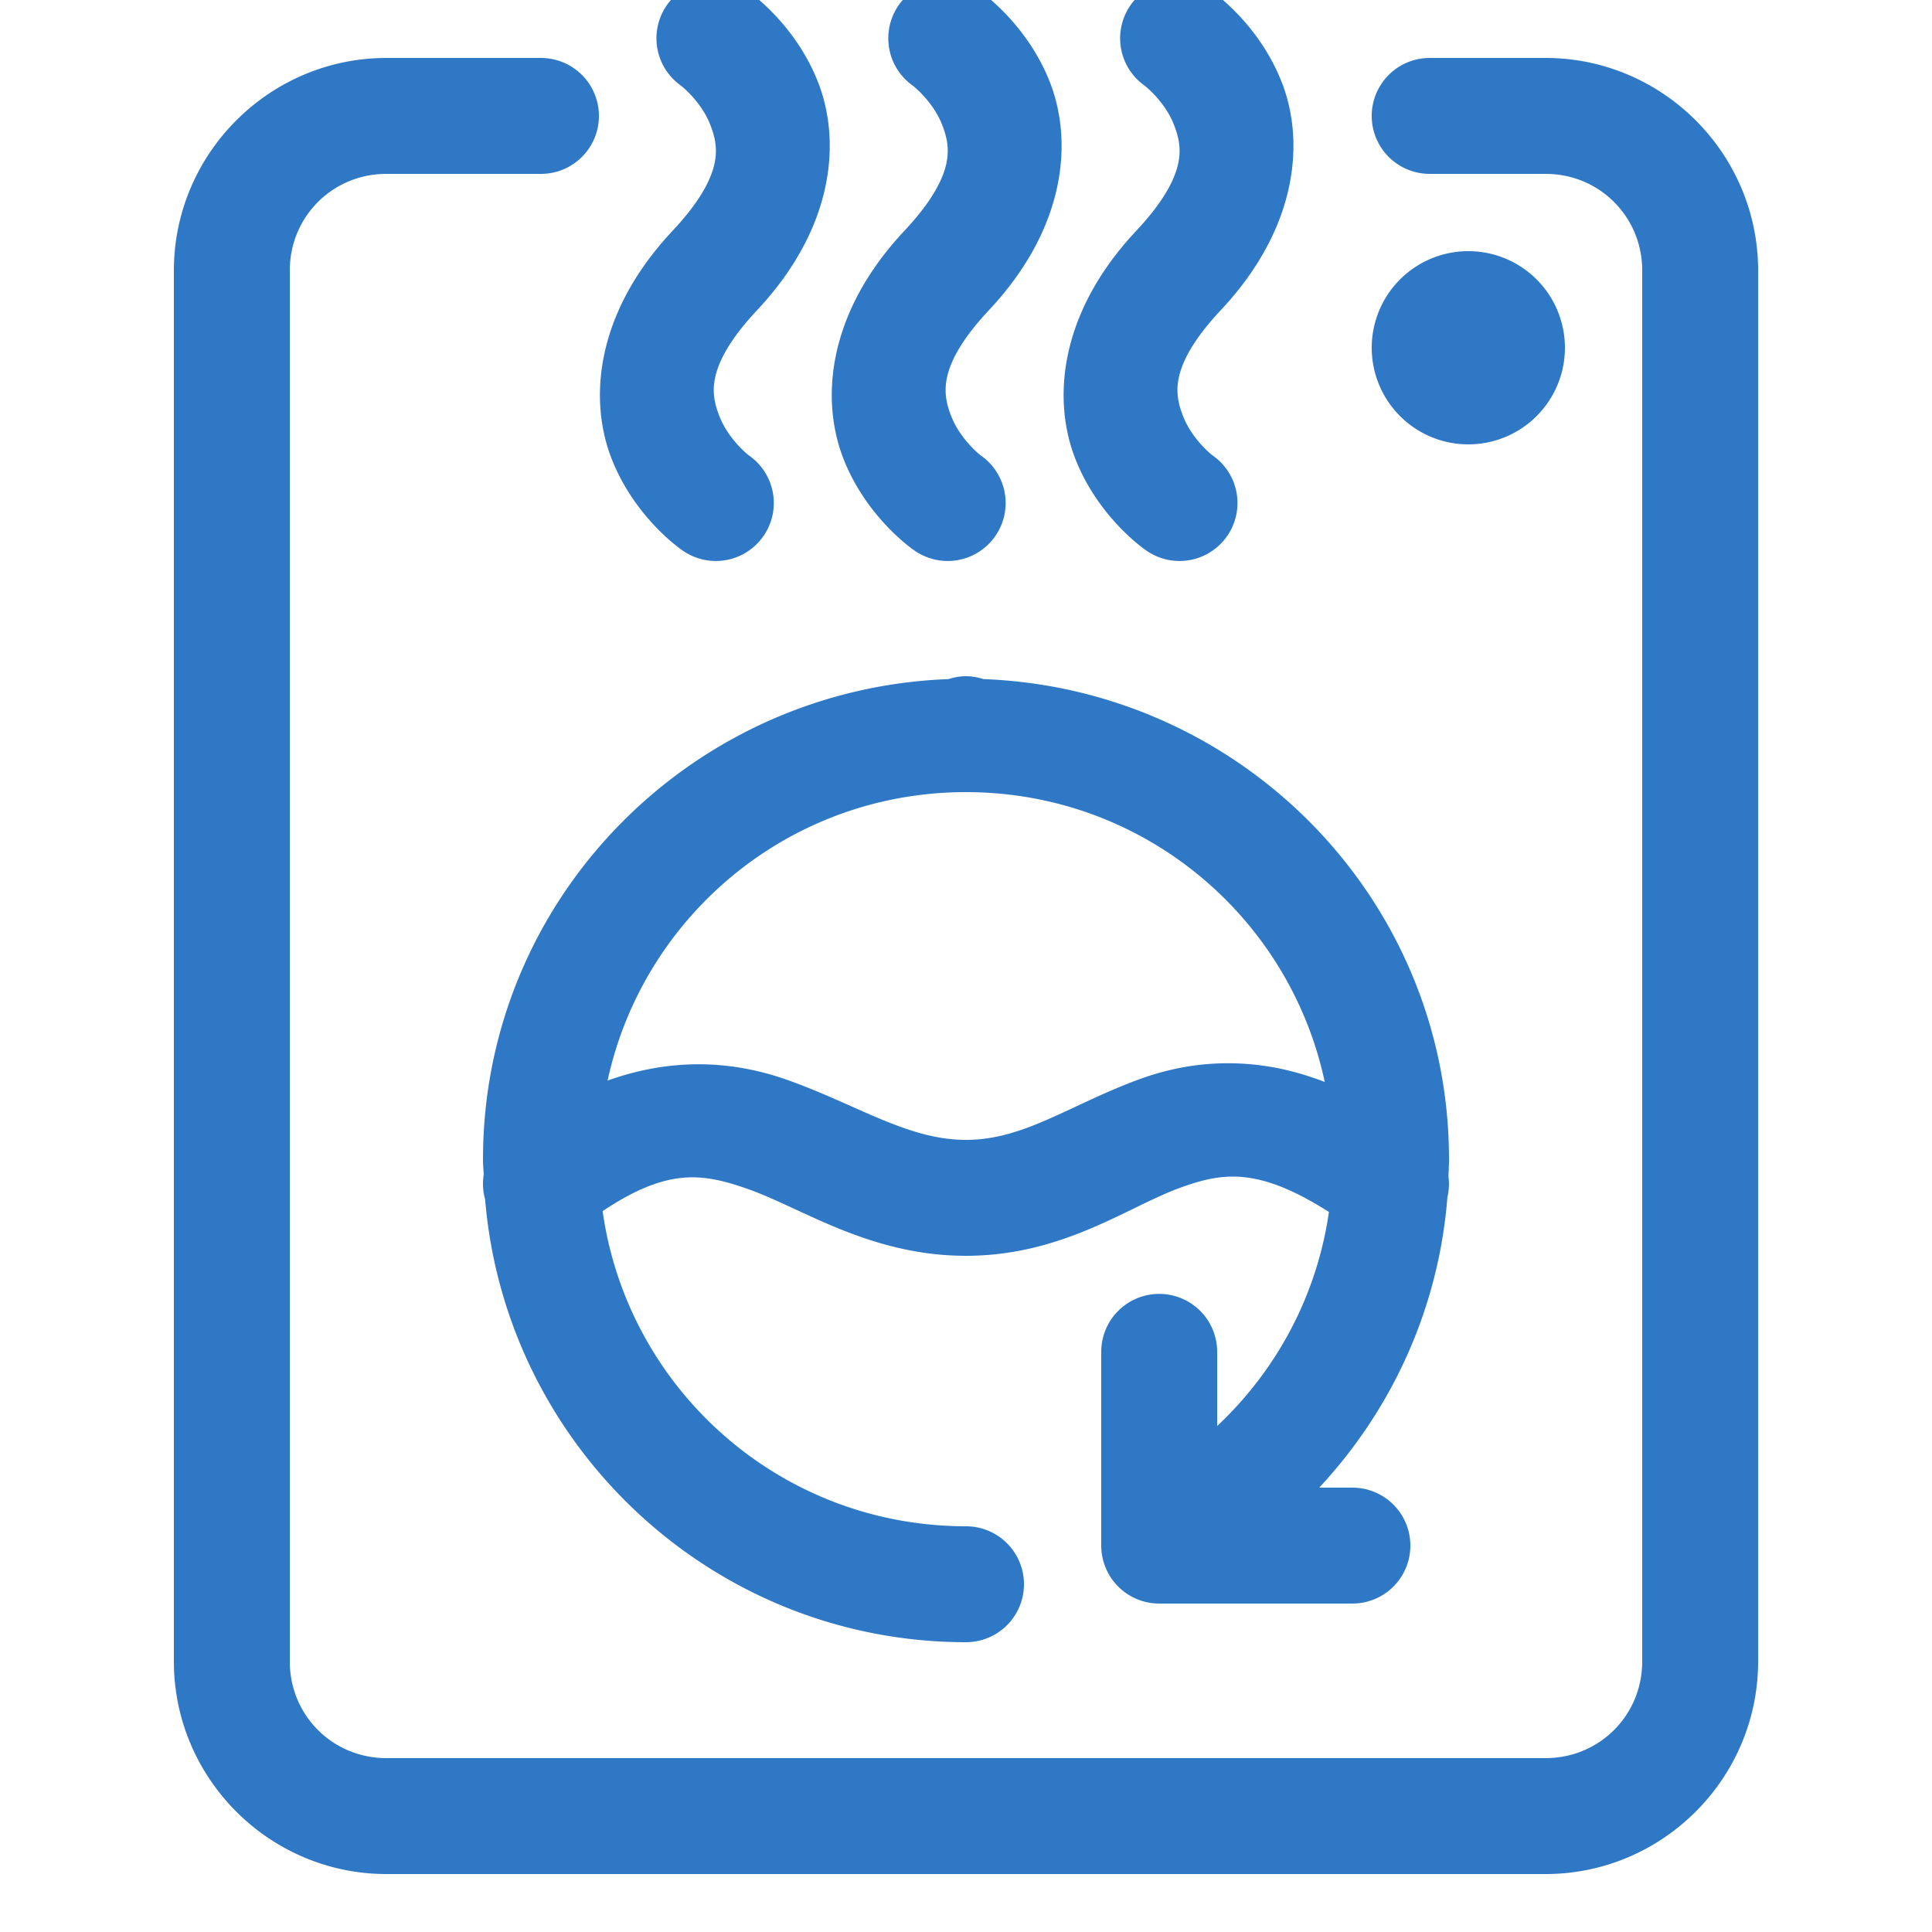 <!DOCTYPE svg PUBLIC "-//W3C//DTD SVG 1.1//EN" "http://www.w3.org/Graphics/SVG/1.1/DTD/svg11.dtd">
<!-- Uploaded to: SVG Repo, www.svgrepo.com, Transformed by: SVG Repo Mixer Tools -->
<svg fill="#2f78c6" width="800px" height="800px" viewBox="0 0 50 50" xmlns="http://www.w3.org/2000/svg" xmlns:xlink="http://www.w3.org/1999/xlink" stroke="#2f78c6">
<g id="SVGRepo_bgCarrier" stroke-width="0"/>
<g id="SVGRepo_tracerCarrier" stroke-linecap="round" stroke-linejoin="round"/>
<g id="SVGRepo_iconCarrier">
<path d="M18.521 -0.008 A 1 1 0 0 0 17.92 1.814C17.92 1.814 18.539 2.279 18.838 3.023C19.137 3.768 19.267 4.719 17.77 6.316C15.892 8.319 15.762 10.367 16.307 11.723C16.851 13.078 17.92 13.814 17.92 13.814 A 1 1 0 1 0 19.08 12.186C19.08 12.186 18.461 11.721 18.162 10.977C17.863 10.232 17.733 9.281 19.23 7.684C21.108 5.681 21.238 3.633 20.693 2.277C20.149 0.922 19.08 0.186 19.08 0.186 A 1 1 0 0 0 18.521 -0.008 z M 24.521 -0.008 A 1 1 0 0 0 23.92 1.814C23.92 1.814 24.539 2.279 24.838 3.023C25.137 3.768 25.267 4.719 23.77 6.316C21.892 8.319 21.762 10.367 22.307 11.723C22.851 13.078 23.92 13.814 23.92 13.814 A 1 1 0 1 0 25.08 12.186C25.08 12.186 24.461 11.721 24.162 10.977C23.863 10.232 23.733 9.281 25.23 7.684C27.108 5.681 27.238 3.633 26.693 2.277C26.149 0.922 25.08 0.186 25.08 0.186 A 1 1 0 0 0 24.521 -0.008 z M 30.521 -0.008 A 1 1 0 0 0 29.92 1.814C29.92 1.814 30.539 2.279 30.838 3.023C31.137 3.768 31.267 4.719 29.77 6.316C27.892 8.319 27.762 10.367 28.307 11.723C28.851 13.078 29.92 13.814 29.92 13.814 A 1 1 0 1 0 31.08 12.186C31.08 12.186 30.461 11.721 30.162 10.977C29.863 10.232 29.733 9.281 31.23 7.684C33.108 5.681 33.238 3.633 32.693 2.277C32.149 0.922 31.08 0.186 31.08 0.186 A 1 1 0 0 0 30.521 -0.008 z M 10 2C7.25 2 5 4.25 5 7L5 43C5 45.75 7.25 48 10 48L40 48C42.75 48 45 45.75 45 43L45 7C45 4.25 42.75 2 40 2L37 2 A 1 1 0 1 0 37 4L40 4C41.668 4 43 5.332 43 7L43 43C43 44.668 41.668 46 40 46L10 46C8.332 46 7 44.668 7 43L7 7C7 5.332 8.332 4 10 4L14 4 A 1 1 0 1 0 14 2L10 2 z M 38 7 A 2 2 0 0 0 36 9 A 2 2 0 0 0 38 11 A 2 2 0 0 0 40 9 A 2 2 0 0 0 38 7 z M 25 18 A 1 1 0 0 0 24.643 18.072C18.202 18.273 13 23.511 13 30C13 30.145 13.016 30.286 13.021 30.43 A 1.001 1.001 0 0 0 13.021 30.432 A 1.001 1.001 0 0 0 13.049 30.947C13.535 37.12 18.704 42 25 42 A 1 1 0 1 0 25 40C19.84 40 15.611 36.116 15.062 31.105C17.067 29.678 18.19 29.828 19.535 30.305C20.98 30.817 22.646 32 25 32C27.358 32 28.948 30.794 30.334 30.283C31.625 29.807 32.756 29.656 34.928 31.119C34.615 33.927 33.142 36.366 31 37.979L31 35 A 1 1 0 0 0 29.984 33.986 A 1 1 0 0 0 29 35L29 40 A 1 1 0 0 0 30 41L35 41 A 1 1 0 1 0 35 39L32.91 39C35.197 36.987 36.721 34.127 36.963 30.908 A 1 1 0 0 0 36.984 30.471C36.99 30.314 37 30.158 37 30C37 23.51 31.796 18.272 25.355 18.072 A 1 1 0 0 0 25 18 z M 25 20C30.134 20 34.346 23.849 34.926 28.826C34.141 28.44 33.398 28.193 32.709 28.088C31.551 27.912 30.529 28.08 29.643 28.406C27.87 29.059 26.642 30 25 30C23.354 30 22.012 29.059 20.203 28.418C18.788 27.917 17.052 27.81 15.08 28.783C15.679 23.827 19.879 20 25 20 z"/>
</g>
</svg>